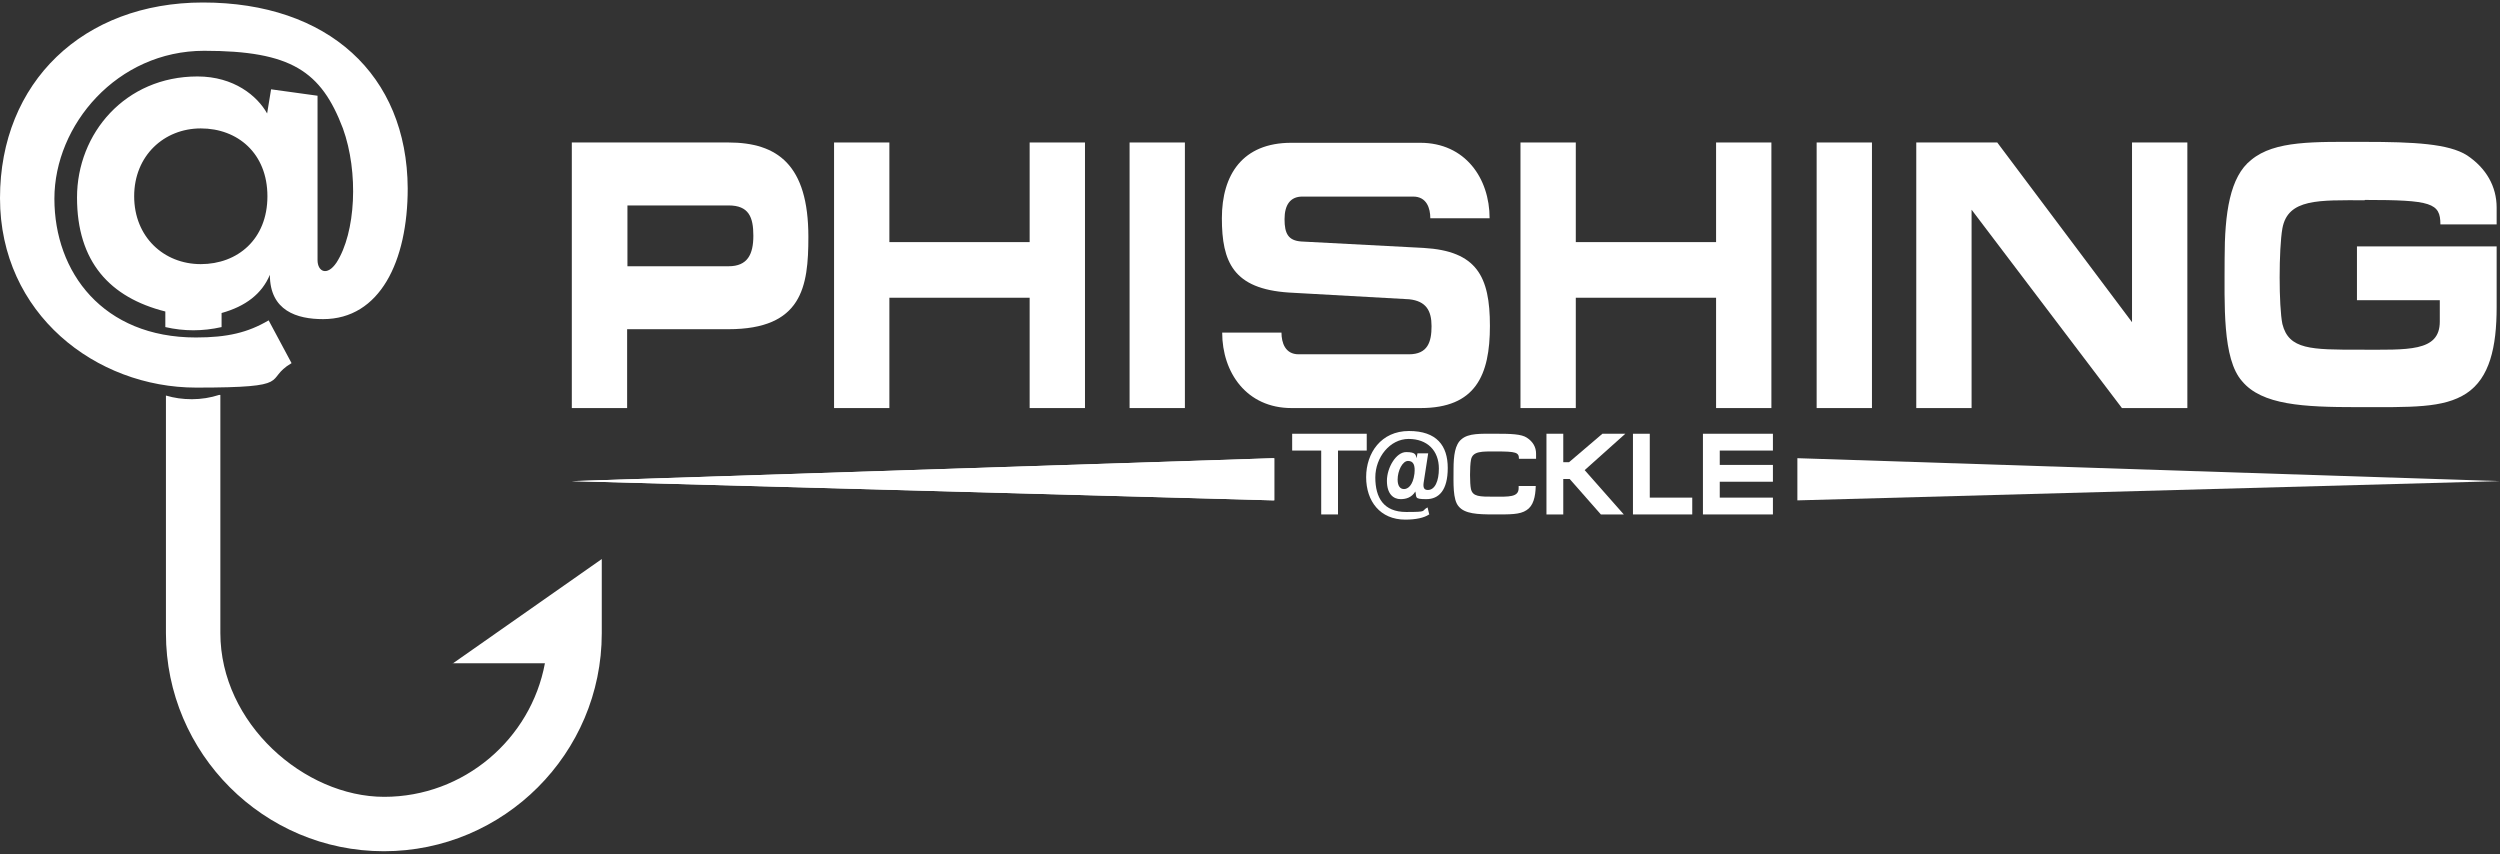 <svg width="120" height="41" viewBox="0 0 120 41" fill="none" xmlns="http://www.w3.org/2000/svg">
<rect x="0" y="0" width="120" height="41" fill="#333333" stroke="none"/>
<path d="M49.423 11.621H42.69V6.839H40.035V19.587H42.69V14.291H49.423V19.587H52.079V6.839H49.423V11.621Z" fill="white"/>
<path d="M82.372 11.621H75.638V6.839H72.983V19.587H75.638V14.291H82.372V19.587H85.027V6.839H82.372V11.621Z" fill="white"/>
<path d="M89.854 6.839H87.199V19.587H89.854V6.839Z" fill="white"/>
<path d="M102.337 15.465L95.868 6.839H94.636H91.981V19.587H94.636V10.066L101.853 19.587H102.337H104.993V6.839H102.337V15.465Z" fill="white"/>
<path d="M56.875 6.839H54.22V19.587H56.875V6.839Z" fill="white"/>
<path d="M34.973 6.839H27.447V19.587H30.102V15.802H34.958C38.508 15.802 38.802 13.763 38.802 11.372C38.802 7.91 37.32 6.839 34.958 6.839H34.973ZM34.973 12.78H30.117V9.861H34.973C35.941 9.861 36.161 10.419 36.161 11.313C36.161 12.208 35.883 12.78 34.973 12.78Z" fill="white"/>
<path d="M62.494 9.436H67.834C68.479 9.436 68.655 9.993 68.655 10.477H71.501C71.501 8.556 70.328 6.854 68.171 6.854H61.98C59.648 6.854 58.65 8.38 58.65 10.477C58.65 12.575 59.193 13.866 61.863 14.042L67.643 14.365C68.45 14.453 68.714 14.908 68.714 15.656C68.714 16.404 68.538 17.006 67.628 17.006H62.333C61.687 17.006 61.511 16.448 61.511 15.964H58.665C58.665 17.886 59.839 19.587 61.995 19.587H68.186C70.826 19.587 71.516 18.018 71.516 15.641C71.516 13.265 70.885 12.047 68.332 11.9L62.465 11.592C61.834 11.548 61.658 11.211 61.658 10.521C61.658 9.832 61.937 9.436 62.509 9.436H62.494Z" fill="white"/>
<path d="M113.516 9.597C116.714 9.597 117.139 9.744 117.139 10.771H119.839V9.964C119.839 8.951 119.34 8.071 118.416 7.455C117.535 6.898 115.878 6.81 113.487 6.81C111.095 6.81 109.188 6.736 108.059 7.675C107.032 8.482 106.782 10.228 106.782 12.414C106.782 14.599 106.665 17.225 107.619 18.296C108.572 19.441 110.553 19.543 113.149 19.543C115.746 19.543 117.286 19.602 118.386 18.883C119.501 18.149 119.839 16.668 119.839 14.746V11.827H113.134V14.409H117.11V15.436C117.11 16.903 115.57 16.785 113.252 16.785C110.934 16.785 109.863 16.785 109.555 15.553C109.379 14.702 109.379 11.959 109.555 10.961C109.819 9.524 111.315 9.612 113.501 9.612L113.516 9.597Z" fill="white"/>
<path d="M61.173 21.993V24.018L27.462 23.094L61.173 21.993Z" fill="white"/>
<path d="M21.726 31.837H26.156C25.481 35.475 22.268 38.248 18.44 38.248C14.611 38.248 10.577 34.727 10.577 30.384V18.956H10.518C10.107 19.089 9.667 19.162 9.212 19.162C8.758 19.162 8.361 19.103 7.965 18.986V30.399C7.965 36.164 12.66 40.859 18.425 40.859C24.19 40.859 28.885 36.164 28.885 30.399V26.834L21.726 31.851V31.837Z" fill="white"/>
<path d="M81.228 23.886H79.189V20.82H78.382V24.693H79.189H81.228V23.886Z" fill="white"/>
<path d="M65.603 20.82H64.224H63.418H62.024V21.627H63.418V24.693H64.224V21.627H65.603V20.82Z" fill="white"/>
<path d="M85.1 21.627V20.82H82.548H82.43H81.741V24.693H82.548H85.1V23.886H82.548V23.123H85.1V22.316H82.548V21.627H85.1Z" fill="white"/>
<path d="M61.144 21.993V24.018L27.418 23.094L61.144 21.993Z" fill="white"/>
<path d="M86.274 21.993V24.018L120 23.094L86.274 21.993Z" fill="white"/>
<path d="M72.895 23.313V23.431C72.895 23.871 72.425 23.841 71.721 23.841C71.017 23.841 70.694 23.841 70.606 23.475C70.547 23.211 70.547 22.389 70.606 22.081C70.68 21.641 71.149 21.67 71.809 21.67C72.777 21.67 72.909 21.714 72.909 22.022H73.731V21.773C73.731 21.465 73.584 21.201 73.291 21.01C73.027 20.834 72.528 20.819 71.794 20.819C71.061 20.819 70.489 20.79 70.151 21.084C69.843 21.333 69.77 21.861 69.77 22.521C69.77 23.181 69.726 23.988 70.019 24.311C70.313 24.663 70.914 24.692 71.692 24.692C72.469 24.692 72.953 24.707 73.276 24.487C73.599 24.282 73.701 23.856 73.716 23.328H72.895V23.313Z" fill="white"/>
<path d="M78.015 20.82H76.915L75.316 22.184H75.037V20.82H74.23V24.693H75.037V22.991H75.345L76.841 24.693H77.942L76.064 22.566L78.015 20.82Z" fill="white"/>
<path d="M68.597 24.693C68.362 24.854 67.966 24.942 67.453 24.942C66.249 24.942 65.575 24.062 65.575 22.903C65.575 21.744 66.293 20.688 67.629 20.688C68.963 20.688 69.492 21.392 69.492 22.463C69.492 23.534 69.066 23.959 68.465 23.959C67.863 23.959 68.01 23.871 67.937 23.592C67.76 23.886 67.482 23.959 67.232 23.959C66.88 23.959 66.572 23.71 66.572 23.079C66.572 22.448 67.012 21.7 67.496 21.7C67.981 21.7 67.951 21.847 67.995 21.993L68.039 21.759H68.553L68.333 23.182C68.303 23.416 68.362 23.519 68.538 23.519C68.875 23.519 69.066 23.094 69.066 22.492C69.066 21.627 68.509 21.069 67.614 21.069C66.719 21.069 66.015 21.949 66.015 22.918C66.015 23.886 66.411 24.575 67.496 24.575C68.582 24.575 68.186 24.531 68.523 24.355L68.611 24.722L68.597 24.693ZM67.086 23.02C67.086 23.343 67.218 23.475 67.394 23.475C67.57 23.475 67.819 23.314 67.893 22.741C67.937 22.331 67.849 22.125 67.585 22.125C67.32 22.125 67.086 22.595 67.086 23.02Z" fill="white"/>
<path d="M9.741 0.12C3.99 0.12 0 3.949 0 9.509C0 15.069 4.606 18.605 9.418 18.605C14.23 18.605 12.616 18.238 13.995 17.431L12.895 15.377C11.897 15.964 10.914 16.199 9.403 16.199C4.944 16.199 2.611 13.074 2.611 9.538C2.611 6.003 5.619 2.438 9.8 2.438C13.98 2.438 15.418 3.421 16.46 6.164C17.223 8.277 17.076 11.167 16.152 12.604C15.697 13.279 15.242 13.03 15.242 12.487V4.595L13.012 4.287L12.822 5.446C12.352 4.609 11.237 3.67 9.477 3.67C6.015 3.67 3.697 6.399 3.697 9.48C3.697 12.56 5.266 14.277 7.936 14.952V15.7C8.831 15.905 9.726 15.905 10.636 15.7V15.025C11.795 14.702 12.572 14.101 12.954 13.191C12.954 14.922 14.259 15.318 15.506 15.318C18.235 15.318 19.57 12.546 19.57 9.04C19.54 3.582 15.741 0.12 9.741 0.12ZM9.638 12.678C7.863 12.678 6.44 11.372 6.44 9.421C6.44 7.47 7.878 6.164 9.638 6.164C11.399 6.164 12.836 7.353 12.836 9.421C12.836 11.489 11.399 12.678 9.638 12.678Z" fill="white"/>
</svg>
